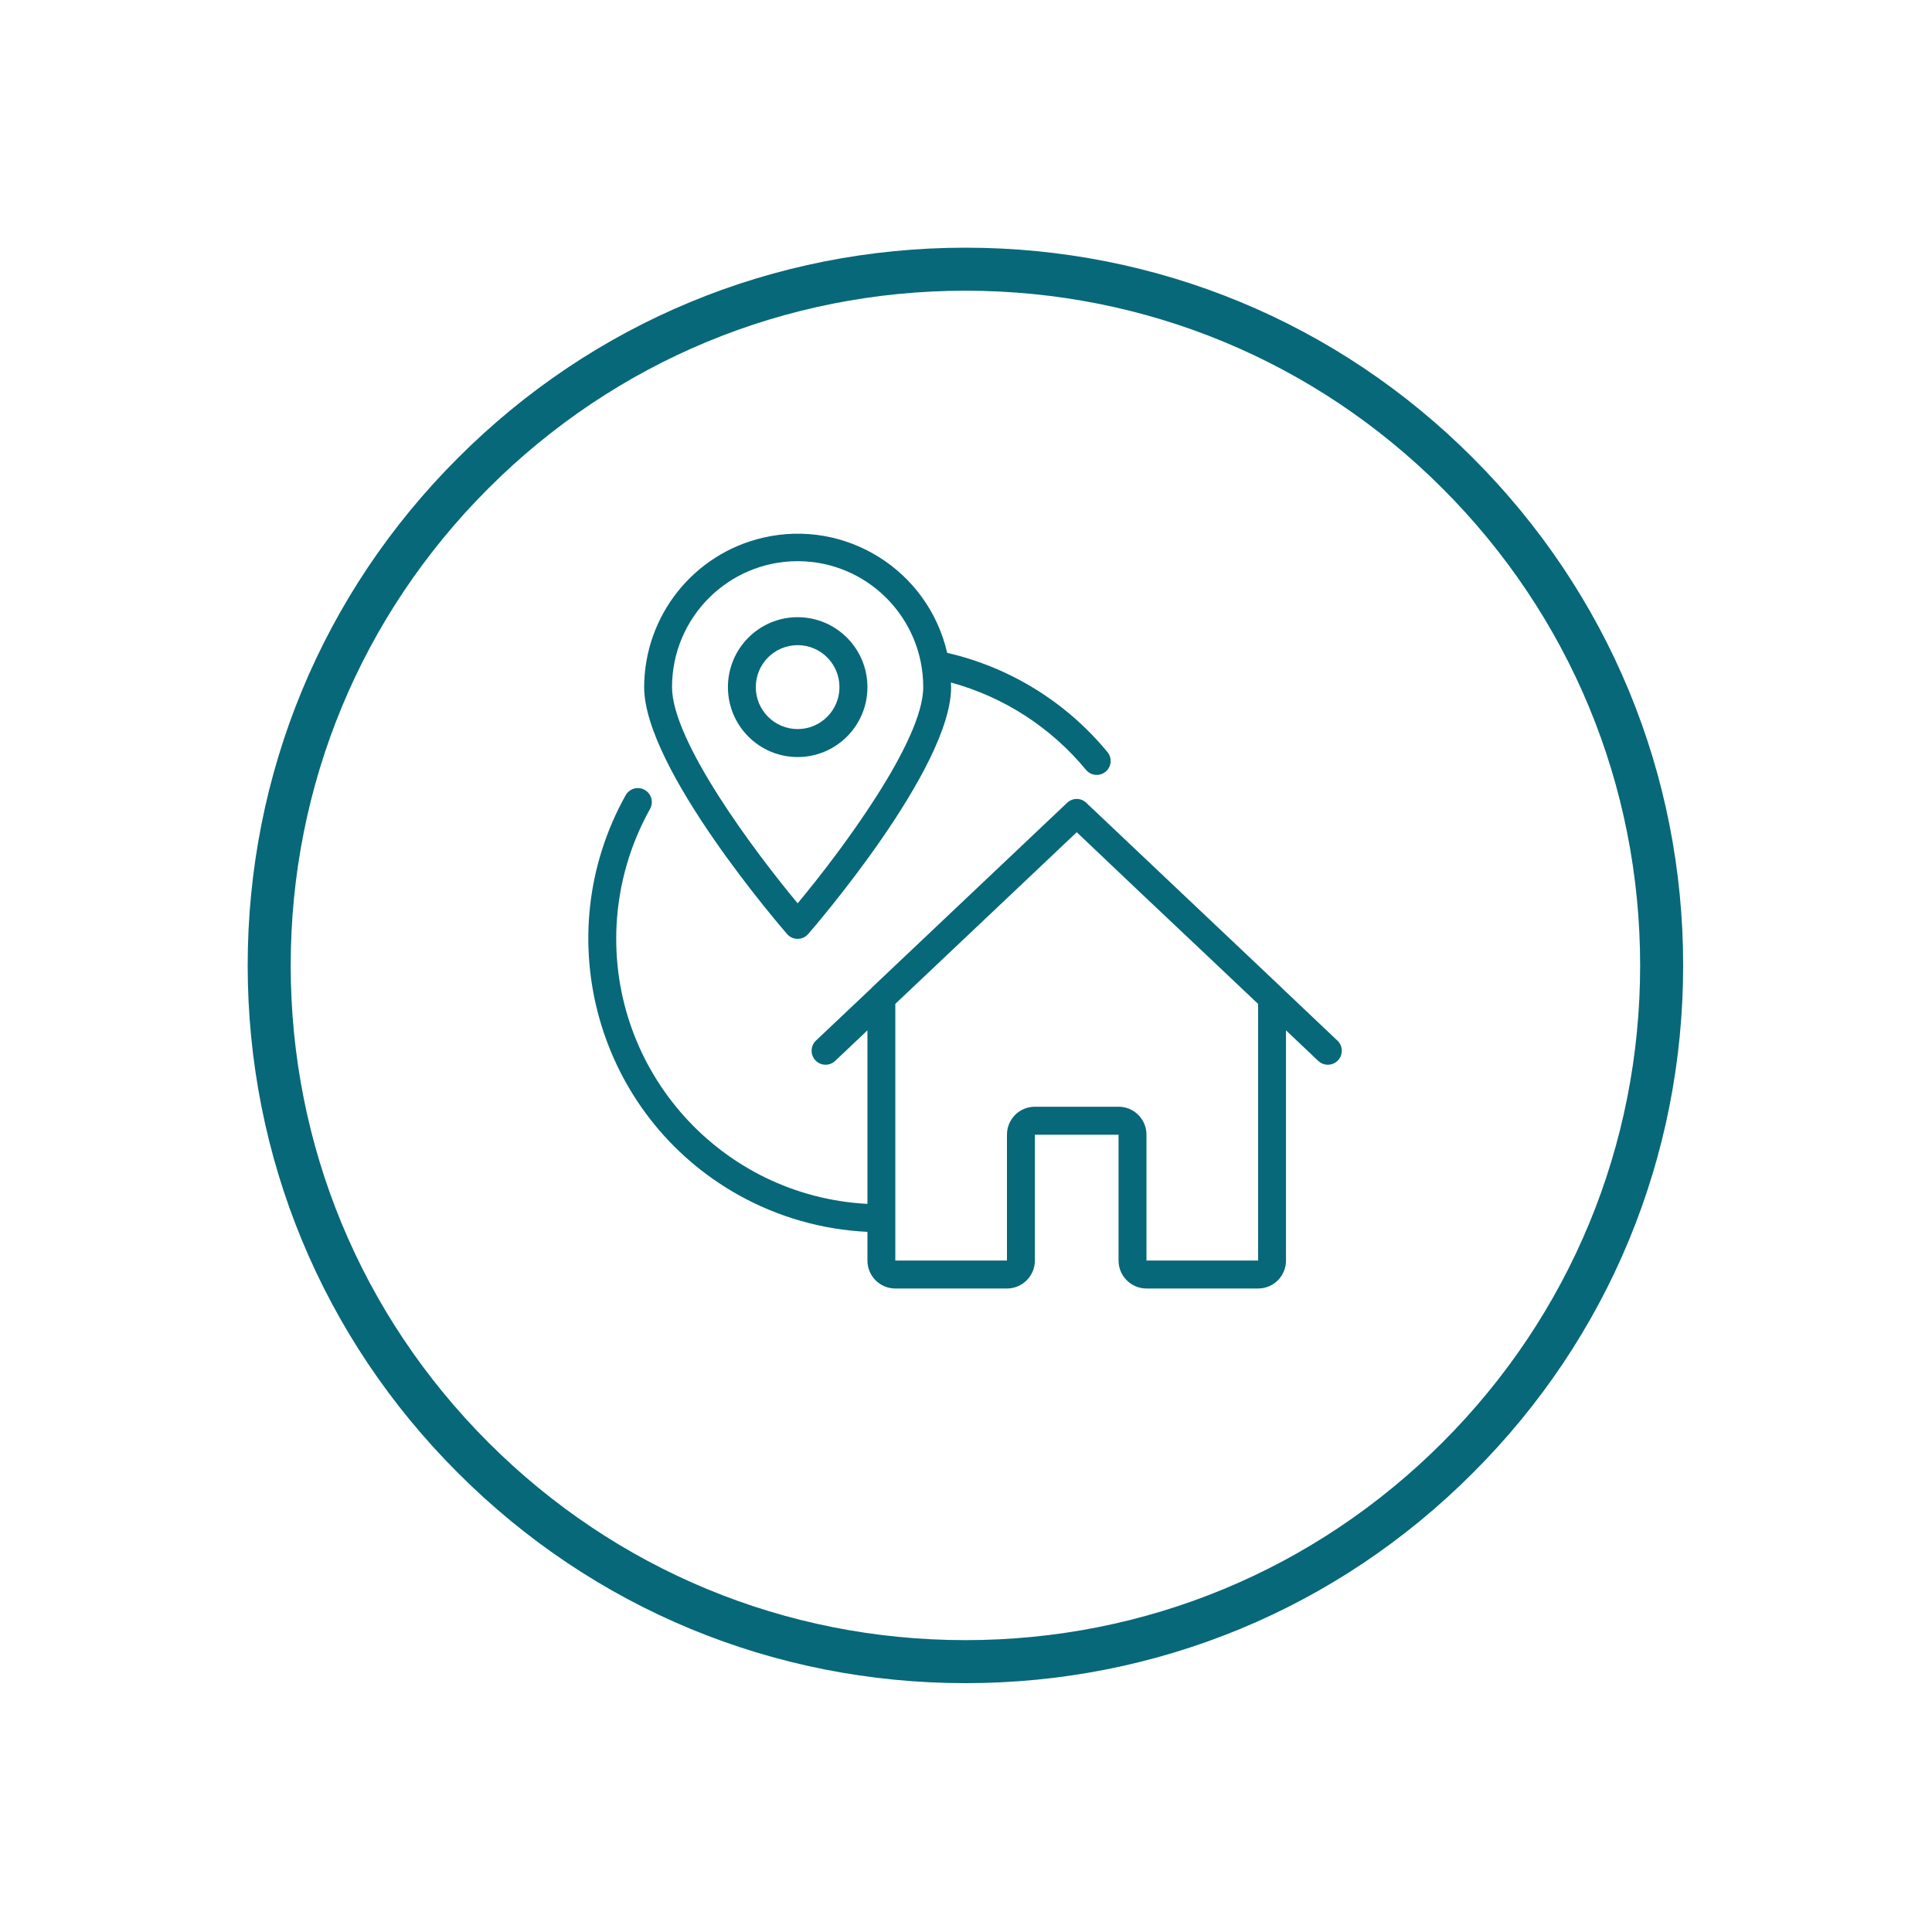 <svg xmlns="http://www.w3.org/2000/svg" xmlns:xlink="http://www.w3.org/1999/xlink" width="200" zoomAndPan="magnify" viewBox="0 0 150 150" height="200" preserveAspectRatio="xMidYMid meet" version="1.0"><defs><clipPath id="id1"><path d="M 45.676 61 L 104.176 61 L 104.176 100.039 L 45.676 100.039 Z M 45.676 61 " clip-rule="nonzero"/></clipPath><clipPath id="id2"><path d="M 19.23 19.23 L 130.68 19.23 L 130.68 130.68 L 19.23 130.68 Z M 19.23 19.23 " clip-rule="nonzero"/></clipPath></defs><rect x="-15" width="180" fill="#ffffff" y="-15" height="180" fill-opacity="1"/><rect x="-15" width="180" fill="#ffffff" y="-15" height="180" fill-opacity="1"/><rect x="-15" width="180" fill="#ffffff" y="-15" height="180" fill-opacity="1"/><rect x="-15" width="180" fill="#ffffff" y="-15" height="180" fill-opacity="1"/><path fill="#076879" d="M 61.93 56.605 C 60.133 56.605 58.68 55.145 58.68 53.348 C 58.68 51.547 60.133 50.09 61.93 50.09 C 63.723 50.09 65.176 51.547 65.176 53.348 C 65.176 55.145 63.723 56.605 61.93 56.605 Z M 61.93 47.918 C 58.938 47.918 56.516 50.348 56.516 53.348 C 56.516 56.344 58.938 58.777 61.93 58.777 C 64.922 58.777 67.348 56.344 67.348 53.348 C 67.344 50.348 64.918 47.922 61.93 47.918 " fill-opacity="1" fill-rule="nonzero"/><g clip-path="url(#id1)"><path fill="#076879" d="M 69.512 77.941 L 81.172 66.91 L 83.598 64.613 L 88.578 69.34 L 94.215 74.664 L 97.68 77.945 L 97.68 97.867 L 89.012 97.867 L 89.012 88.098 C 89.012 86.895 88.043 85.926 86.844 85.926 L 80.348 85.926 C 79.148 85.926 78.18 86.895 78.18 88.098 L 78.18 97.867 L 69.512 97.867 Z M 67.348 95.641 L 67.348 97.867 C 67.348 99.066 68.312 100.039 69.512 100.039 L 78.18 100.039 C 79.375 100.039 80.348 99.066 80.348 97.867 L 80.348 88.098 L 86.844 88.098 L 86.844 97.867 C 86.844 99.066 87.816 100.039 89.012 100.039 L 97.68 100.039 C 98.879 100.039 99.844 99.066 99.844 97.867 L 99.844 79.996 L 102.352 82.371 C 102.789 82.781 103.473 82.762 103.883 82.324 C 104.293 81.891 104.273 81.203 103.836 80.793 L 99.512 76.695 L 99.508 76.684 L 84.5 62.484 L 84.34 62.328 C 83.922 61.93 83.27 61.93 82.852 62.328 L 82.688 62.484 L 67.684 76.684 L 67.684 76.695 L 63.348 80.793 C 62.918 81.203 62.898 81.891 63.309 82.324 C 63.719 82.762 64.402 82.781 64.84 82.371 L 67.348 79.996 L 67.348 93.469 C 56 92.875 47.285 83.184 47.871 71.809 C 48.039 68.648 48.926 65.566 50.469 62.805 C 50.758 62.281 50.578 61.621 50.055 61.328 C 49.535 61.031 48.875 61.219 48.578 61.738 C 42.445 72.723 46.352 86.609 57.305 92.762 C 60.383 94.488 63.82 95.473 67.348 95.641 " fill-opacity="1" fill-rule="nonzero"/></g><path fill="#076879" d="M 61.93 70.133 C 58.598 66.133 52.176 57.555 52.176 53.348 C 52.176 47.949 56.547 43.57 61.93 43.57 C 67.316 43.57 71.68 47.949 71.68 53.348 C 71.68 57.555 65.262 66.133 61.93 70.133 Z M 84.316 59.77 C 84.695 60.23 85.375 60.297 85.836 59.918 C 86.301 59.531 86.367 58.852 85.98 58.387 C 82.793 54.52 78.422 51.812 73.539 50.688 C 72.055 44.258 65.648 40.258 59.242 41.746 C 53.852 42.996 50.027 47.801 50.012 53.348 C 50.012 59.676 60.66 72 61.109 72.52 C 61.504 72.973 62.191 73.02 62.641 72.625 C 62.68 72.594 62.715 72.559 62.746 72.52 C 63.199 72 73.844 59.676 73.844 53.348 C 73.844 53.227 73.828 53.105 73.828 52.988 C 77.938 54.113 81.598 56.477 84.316 59.77 " fill-opacity="1" fill-rule="nonzero"/><g clip-path="url(#id2)"><path fill="#076879" d="M 74.957 130.68 C 60.078 130.68 46.07 124.891 35.555 114.355 C 25.02 103.844 19.23 89.832 19.23 74.957 C 19.23 60.078 25.02 46.07 35.555 35.555 C 46.07 25.02 60.078 19.23 74.957 19.23 C 89.832 19.23 103.844 25.02 114.355 35.555 C 124.891 46.09 130.68 60.078 130.68 74.957 C 130.68 89.832 124.891 103.844 114.355 114.355 C 103.844 124.891 89.832 130.68 74.957 130.68 Z M 74.957 22.57 C 60.969 22.57 47.805 28.027 37.918 37.918 C 28.027 47.805 22.57 60.969 22.57 74.957 C 22.57 88.941 28.027 102.105 37.918 111.992 C 47.805 121.883 60.969 127.34 74.957 127.34 C 88.941 127.34 102.105 121.883 111.992 111.992 C 121.883 102.105 127.34 88.941 127.34 74.957 C 127.34 60.969 121.883 47.805 111.992 37.918 C 102.105 28.027 88.941 22.57 74.957 22.57 Z M 74.957 22.57 " fill-opacity="1" fill-rule="nonzero"/></g></svg>